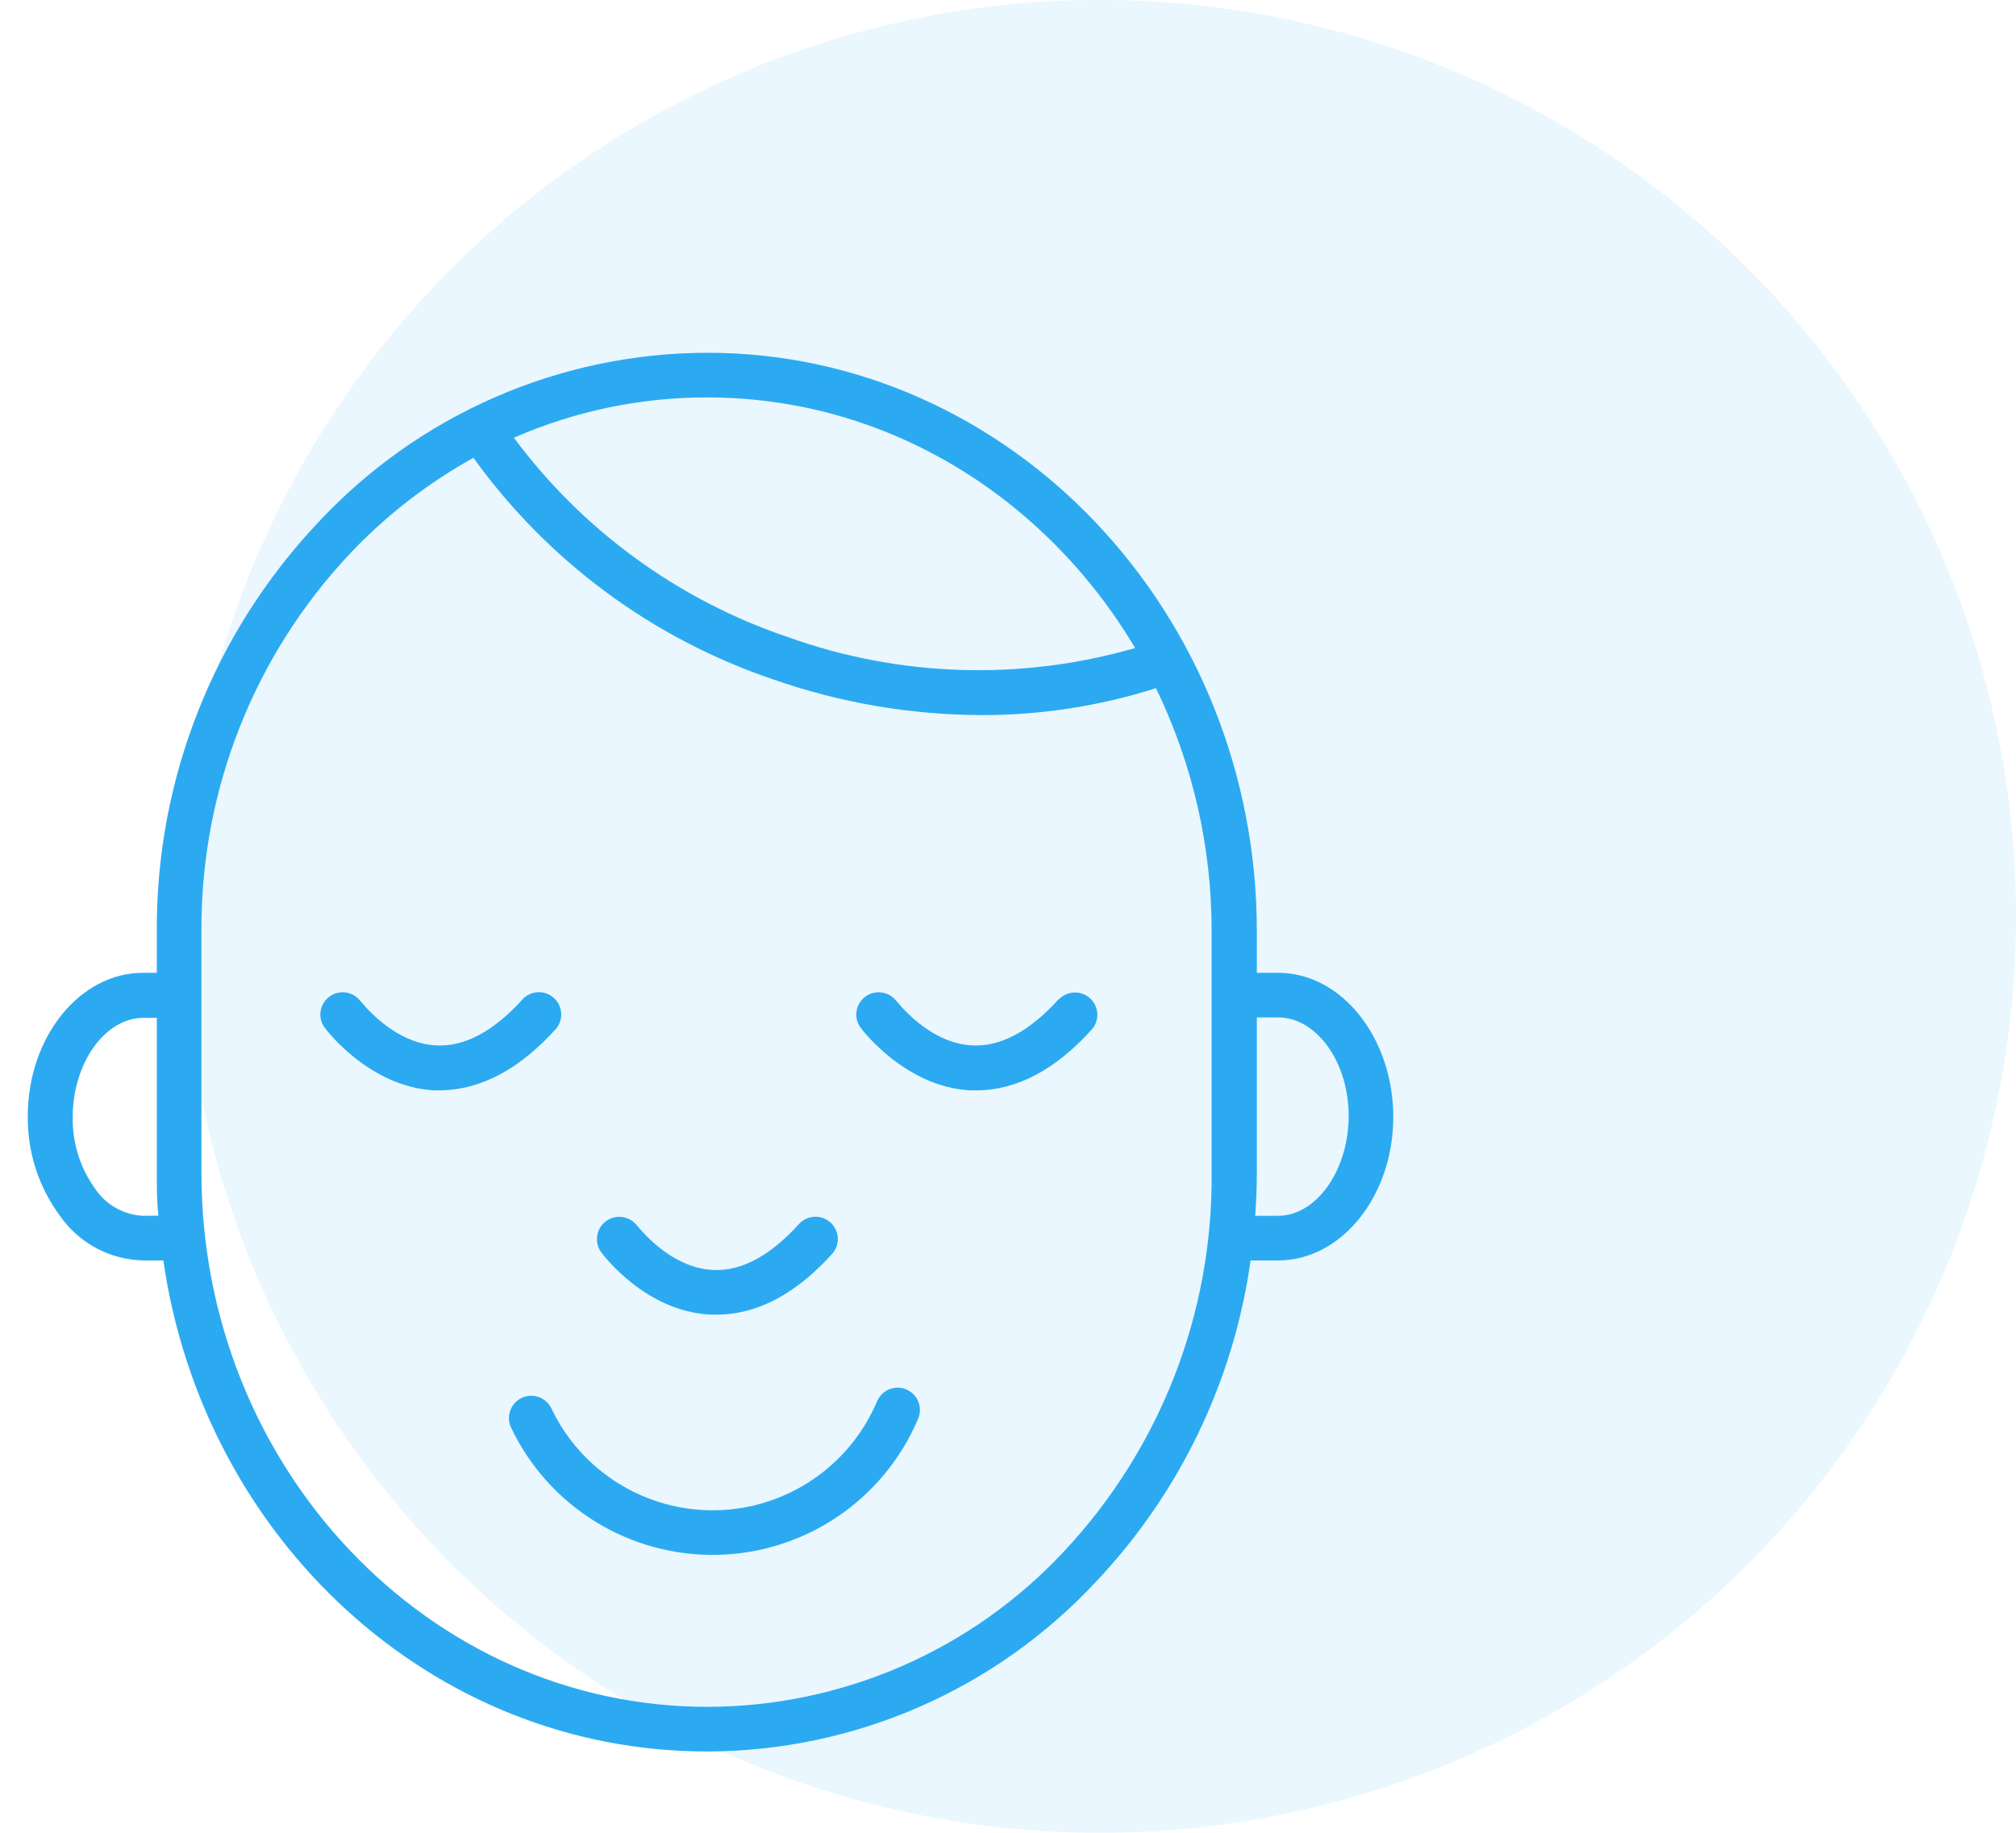 <?xml version="1.0" encoding="UTF-8"?> <svg xmlns="http://www.w3.org/2000/svg" width="55" height="50" viewBox="0 0 55 50" fill="none"> <circle opacity="0.1" cx="30" cy="25" r="25" fill="#2CAAF1"></circle> <path d="M34.873 26.539H34.289V25.411C34.289 16.707 27.562 9.624 19.297 9.624C17.303 9.626 15.331 10.039 13.504 10.837C11.676 11.634 10.032 12.799 8.674 14.26C5.83 17.272 4.255 21.264 4.278 25.407V26.539H3.9C2.171 26.539 0.758 28.297 0.758 30.453C0.746 31.429 1.054 32.383 1.635 33.168C1.891 33.536 2.23 33.838 2.626 34.05C3.021 34.262 3.46 34.377 3.908 34.386H4.456C5.548 41.969 11.763 47.782 19.285 47.782C21.279 47.779 23.25 47.366 25.077 46.568C26.904 45.771 28.547 44.606 29.905 43.146C32.185 40.735 33.658 37.673 34.118 34.386H34.869C36.599 34.386 38.011 32.628 38.011 30.473C38.011 28.317 36.603 26.539 34.873 26.539ZM19.297 10.842C24.213 10.842 28.529 13.578 30.968 17.678C27.855 18.578 24.536 18.473 21.485 17.377C18.502 16.367 15.898 14.471 14.02 11.942C15.684 11.213 17.481 10.839 19.297 10.842ZM3.908 33.168C3.649 33.157 3.395 33.085 3.168 32.958C2.941 32.831 2.747 32.653 2.601 32.438C2.187 31.866 1.97 31.175 1.984 30.469C1.984 29.007 2.865 27.769 3.908 27.769H4.278V30.274V32.007C4.278 32.413 4.278 32.783 4.322 33.164L3.908 33.168ZM29.04 42.31C27.795 43.65 26.288 44.719 24.611 45.451C22.935 46.183 21.126 46.562 19.297 46.564C11.686 46.564 5.496 40.029 5.496 31.995V27.148V25.407C5.473 21.576 6.926 17.883 9.555 15.096C10.535 14.06 11.669 13.181 12.916 12.49C14.942 15.305 17.796 17.416 21.08 18.53C22.906 19.171 24.827 19.501 26.763 19.508C28.383 19.513 29.993 19.265 31.537 18.774C32.54 20.842 33.059 23.112 33.055 25.411V30.258V31.995C33.091 35.822 31.653 39.515 29.04 42.31ZM34.869 33.168H34.244C34.269 32.787 34.289 32.405 34.289 32.02V27.757H34.873C35.917 27.757 36.798 28.975 36.794 30.453C36.789 31.93 35.913 33.168 34.869 33.168Z" fill="#2CAAF1"></path> <path d="M24.738 37.91C24.663 37.876 24.583 37.858 24.502 37.857C24.42 37.855 24.339 37.87 24.263 37.9C24.188 37.931 24.119 37.976 24.061 38.033C24.003 38.091 23.957 38.159 23.926 38.234C23.559 39.098 22.951 39.838 22.174 40.364C21.397 40.89 20.485 41.181 19.547 41.201C18.608 41.221 17.684 40.97 16.886 40.477C16.087 39.985 15.447 39.273 15.044 38.425C15.01 38.353 14.961 38.288 14.902 38.235C14.842 38.181 14.773 38.14 14.698 38.113C14.622 38.086 14.542 38.075 14.463 38.079C14.383 38.083 14.304 38.103 14.232 38.137C14.16 38.171 14.095 38.22 14.042 38.279C13.988 38.339 13.947 38.408 13.92 38.483C13.893 38.559 13.882 38.639 13.886 38.718C13.89 38.798 13.909 38.877 13.944 38.949C14.448 40.008 15.248 40.899 16.246 41.514C17.245 42.13 18.4 42.443 19.573 42.418C20.745 42.393 21.886 42.029 22.857 41.371C23.828 40.714 24.588 39.789 25.046 38.709C25.111 38.562 25.114 38.396 25.057 38.246C24.999 38.096 24.884 37.975 24.738 37.91Z" fill="#2CAAF1"></path> <path d="M19.382 35.864H19.553C20.657 35.864 21.724 35.3 22.723 34.183C22.821 34.062 22.868 33.908 22.855 33.752C22.842 33.597 22.771 33.453 22.655 33.349C22.539 33.245 22.387 33.189 22.232 33.194C22.076 33.198 21.928 33.261 21.818 33.371C21.026 34.252 20.235 34.683 19.455 34.646C18.238 34.589 17.389 33.428 17.373 33.428C17.275 33.304 17.133 33.223 16.977 33.201C16.821 33.18 16.662 33.22 16.535 33.313C16.407 33.406 16.321 33.545 16.294 33.701C16.267 33.856 16.302 34.016 16.39 34.147C16.435 34.208 17.588 35.775 19.382 35.864Z" fill="#2CAAF1"></path> <path d="M28.894 27.246C28.102 28.127 27.307 28.557 26.532 28.52C25.314 28.463 24.465 27.302 24.449 27.302C24.352 27.178 24.21 27.097 24.053 27.076C23.897 27.054 23.738 27.094 23.611 27.187C23.483 27.28 23.397 27.419 23.37 27.575C23.343 27.731 23.378 27.89 23.467 28.021C23.515 28.086 24.684 29.645 26.462 29.746H26.633C27.737 29.746 28.805 29.182 29.803 28.066C29.901 27.944 29.948 27.79 29.935 27.635C29.923 27.48 29.851 27.335 29.735 27.231C29.619 27.127 29.468 27.072 29.312 27.076C29.156 27.08 29.008 27.144 28.898 27.254L28.894 27.246Z" fill="#2CAAF1"></path> <path d="M15.177 28.057C15.275 27.936 15.322 27.782 15.309 27.627C15.296 27.471 15.225 27.327 15.109 27.223C14.993 27.119 14.842 27.063 14.686 27.068C14.53 27.072 14.382 27.135 14.272 27.245C13.48 28.126 12.689 28.557 11.909 28.52C10.692 28.463 9.843 27.302 9.827 27.302C9.729 27.178 9.588 27.097 9.431 27.075C9.275 27.054 9.116 27.094 8.989 27.187C8.861 27.28 8.775 27.419 8.748 27.575C8.721 27.73 8.756 27.89 8.845 28.021C8.893 28.086 10.062 29.645 11.84 29.746H11.991C13.111 29.738 14.175 29.174 15.177 28.057Z" fill="#2CAAF1"></path> </svg> 